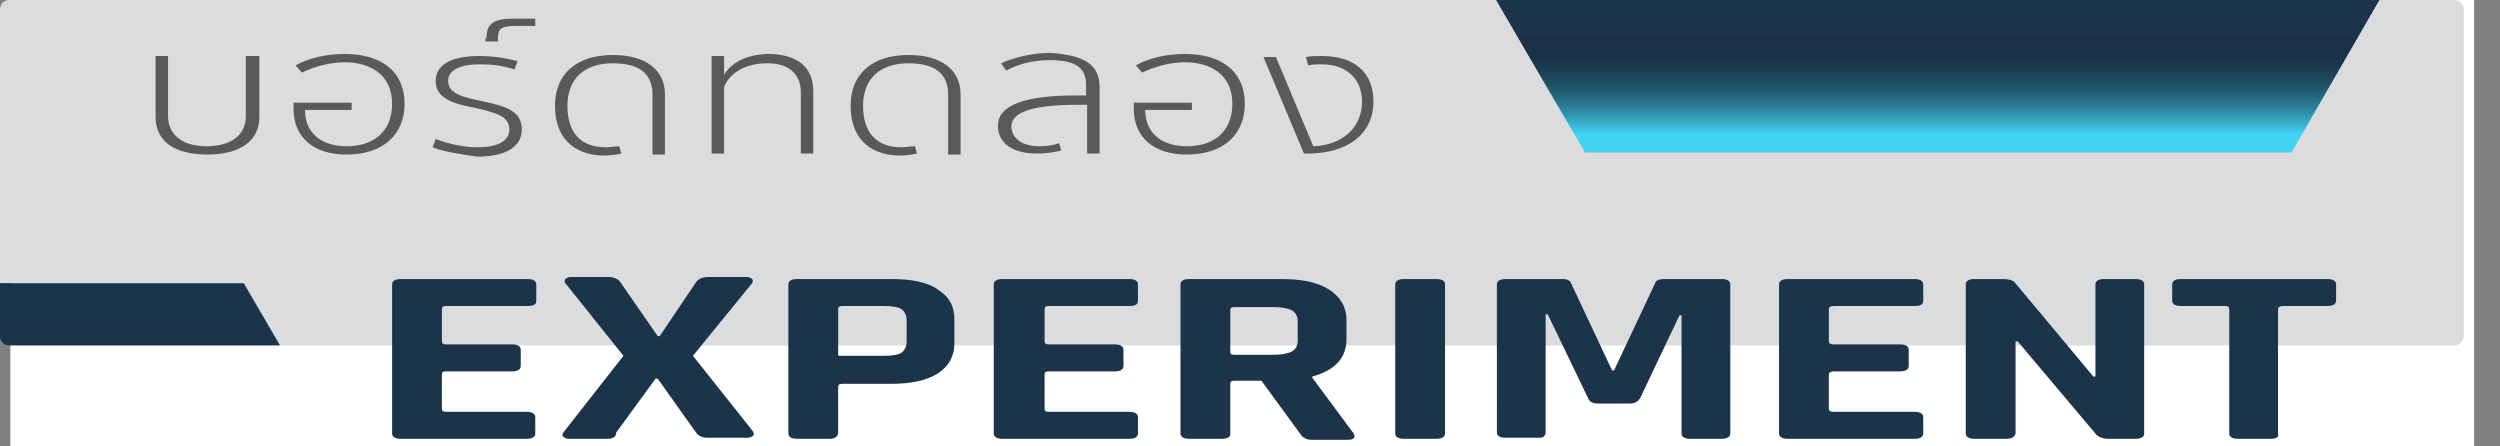 <?xml version="1.0" encoding="UTF-8"?> <svg xmlns="http://www.w3.org/2000/svg" xmlns:xlink="http://www.w3.org/1999/xlink" version="1.1" id="Layer_1" x="0px" y="0px" viewBox="0 0 241 43" style="enable-background:new 0 0 241 43;" xml:space="preserve"><rect x="0" y="0" width="241" height="43" fill="#808080" stroke="none"/> <style type="text/css"> .st0{fill:#FFFFFF;} .st1{fill:#1C344A;} .st2{fill:url(#SVGID_1_);} .st3{fill:#DBDCDE;} .st4{fill:#58595B;} </style> <rect x="1" y="0" class="st0" width="237.5" height="43"></rect> <polygon class="st1" points="220.9,14.7 229.4,0 144.2,0 152.7,14.7 "></polygon> <linearGradient id="SVGID_1_" gradientUnits="userSpaceOnUse" x1="-1382.25" y1="-606.125" x2="-1382.25" y2="-596.332" gradientTransform="matrix(-1 0 0 -1 -1195 -593.25)"> <stop offset="0" style="stop-color:#41D2F4"></stop> <stop offset="1" style="stop-color:#000000;stop-opacity:0"></stop> </linearGradient> <polygon class="st2" points="140.8,3.3 233.7,3.3 233.7,14.7 140.8,14.7 "></polygon> <path class="st3" d="M236.6,0h-7.2l-8.5,14.7h-68.1L144.2,0H0.9C0.4,0,0,0.4,0,0.9v26.4h23.5l3.5,6h209.6c0.5,0,0.9-0.4,0.9-0.9V0.9 C237.5,0.4,237.1,0,236.6,0z"></path> <path class="st1" d="M0,27.3v5.1c0,0.5,0.4,0.9,0.9,0.9H27l-3.5-6H0z"></path> <g> <path class="st4" d="M15,11.3V5.4h1.2v5.8c0,1.8,1.4,2.9,3.7,2.9c2.4,0,3.8-1.1,3.8-2.9V5.4H25v5.9c0,2.3-1.9,3.6-5,3.6 C16.8,14.9,15,13.6,15,11.3z"></path> <path class="st4" d="M28.3,10.5c0-0.2,0-0.4,0-0.6h5.6v0.7h-4.5c0,2.4,1.8,3.5,4,3.5c2.6,0,4.4-1.4,4.4-4.1c0-2.8-2.1-4-4.6-4 c-1.3,0-2.9,0.4-4.1,1l-0.6-0.7c1.2-0.7,3-1.1,4.7-1.1C36.9,5.2,39,7,39,10s-2.1,4.9-5.6,4.9C30.3,14.9,28.3,13.3,28.3,10.5z"></path> <path class="st4" d="M41.7,14.2l0.3-0.8c1.3,0.5,2.8,0.8,4,0.8c2.3,0,3.1-0.8,3.1-1.7c0-1.3-1.2-1.6-3.3-2.1C43.7,10,42,9.5,42,7.8 c0-1.5,1.4-2.4,4.2-2.4c1.3,0,2.6,0.2,3.7,0.5l-0.3,0.8c-1.1-0.4-2.3-0.5-3.4-0.5c-1.9,0-3,0.6-3,1.6c0,1.3,1.6,1.6,3.5,2 c2.3,0.5,3.6,1,3.6,2.7c0,1.5-1.3,2.6-4.3,2.6C44.7,14.9,43,14.7,41.7,14.2z"></path> <path class="st4" d="M46.9,3.7c0-1.4,0.6-1.9,2.6-1.9h2.1v0.7h-1.8c-1.4,0-1.8,0.2-1.8,1.2V4h-1.2V3.7H46.9z"></path> <path class="st4" d="M53.5,10.2c0-3.1,2.1-4.9,5.6-4.9c3.1,0,5,1.4,5,3.8v5.8h-1.2V9.1c0-2-1.3-3-3.8-3c-2.8,0-4.4,1.5-4.4,4.1 s1.3,4,3.7,4c0.4,0,0.9-0.1,1.3-0.1l0.2,0.7c-0.4,0.1-1.1,0.2-1.8,0.2C55.2,14.9,53.5,13.2,53.5,10.2z"></path> <path class="st4" d="M78.4,8.8v6h-1.2V8.9c0-1.8-1.2-2.8-3.2-2.8s-3.6,0.8-4.2,2.3v6.4h-1.2V5.4h1.2v1.8c0.9-1.4,2.5-2,4.5-2 C76.8,5.3,78.4,6.4,78.4,8.8z"></path> <path class="st4" d="M82,10.2c0-3.1,2.1-4.9,5.6-4.9c3.1,0,5,1.4,5,3.8v5.8h-1.2V9.1c0-2-1.3-3-3.8-3c-2.8,0-4.4,1.5-4.4,4.1 s1.3,4,3.7,4c0.4,0,0.9-0.1,1.3-0.1l0.2,0.7C88,14.9,87.3,15,86.6,15C83.7,14.9,82,13.2,82,10.2z"></path> <path class="st4" d="M106,8.4v6.4h-1.2v-4.7c-0.3,0-0.6,0-0.9,0c-4.9,0-6.4,0.9-6.4,2.1c0,1.1,1,1.9,2.7,1.9c0.7,0,1.4-0.1,1.9-0.3 l0.2,0.7c-0.7,0.2-1.5,0.3-2.3,0.3c-2.7,0-3.8-1.2-3.8-2.7c0-2,2.7-2.9,7.5-2.9c0.3,0,0.6,0,1,0v-1c0-1.8-1.2-2.4-3.5-2.4 c-1.7,0-3.1,0.4-4.2,1l-0.5-0.7c1.1-0.5,2.9-1,4.7-1C104.5,5.3,106,6.2,106,8.4z"></path> <path class="st4" d="M109.3,10.5c0-0.2,0-0.4,0-0.6h5.6v0.7h-4.5c0,2.4,1.8,3.5,4,3.5c2.6,0,4.4-1.4,4.4-4.1c0-2.8-2.1-4-4.6-4 c-1.3,0-2.9,0.4-4.1,1l-0.6-0.7c1.2-0.7,3-1.1,4.7-1.1c3.7,0,5.8,1.8,5.8,4.8s-2.1,4.9-5.6,4.9C111.3,14.9,109.3,13.3,109.3,10.5z"></path> <path class="st4" d="M125.7,14.8l-3.9-9.3h1.2l3.6,8.6c2.8-0.1,4.7-1.8,4.7-4.3c0-2.2-1.5-3.6-3.9-3.6c-0.4,0-0.8,0-1.3,0.1 l-0.2-0.8c0.4-0.1,1-0.1,1.5-0.1c3.2,0,5,1.6,5,4.4c0,3.1-2.5,5-6.3,5C126.3,14.8,126,14.8,125.7,14.8z"></path> </g> <g> <path class="st1" d="M50.8,42.3H38.6c-0.5,0-0.8-0.2-0.8-0.5V27.4c0-0.3,0.3-0.5,0.8-0.5h12.3c0.5,0,0.8,0.2,0.8,0.5V29 c0,0.3-0.2,0.5-0.8,0.5H43c-0.3,0-0.4,0.1-0.4,0.3v3.1c0,0.2,0.1,0.3,0.4,0.3h6.4c0.5,0,0.8,0.2,0.8,0.5v1.6c0,0.3-0.3,0.5-0.8,0.5 H43c-0.3,0-0.4,0.1-0.4,0.3v3.3c0,0.2,0.1,0.3,0.4,0.3h7.8c0.5,0,0.8,0.2,0.8,0.5v1.6C51.6,42.1,51.3,42.3,50.8,42.3z"></path> <path class="st1" d="M58.5,42.3h-3.7c-0.2,0-0.4-0.1-0.5-0.2c-0.1-0.1-0.1-0.2,0-0.4l5.8-7.4l-5.6-7c-0.1-0.1-0.1-0.2,0-0.4 c0.1-0.1,0.3-0.2,0.5-0.2h3.6c0.6,0,1,0.2,1.2,0.5l3.6,5.2h0.2l3.5-5.2c0.2-0.3,0.6-0.5,1.2-0.5H72c0.2,0,0.4,0.1,0.5,0.2 s0.1,0.2,0,0.4l-5.7,7l5.8,7.3c0.1,0.2,0.1,0.3,0,0.4c-0.1,0.1-0.3,0.2-0.6,0.2h-3.8c-0.5,0-0.9-0.2-1.1-0.5l-3.7-5.2h-0.2 l-3.8,5.2C59.4,42.2,59,42.3,58.5,42.3z"></path> <path class="st1" d="M80,42.3h-3.2c-0.5,0-0.8-0.2-0.8-0.5V27.4c0-0.3,0.3-0.5,0.8-0.5h9.1c2,0,3.5,0.3,4.5,1 c1.1,0.7,1.6,1.6,1.6,2.9v2.3c0,1.2-0.5,2.2-1.6,2.9s-2.6,1-4.5,1h-4.7c-0.3,0-0.4,0.1-0.4,0.3v4.5C80.7,42.1,80.5,42.3,80,42.3z M81.2,34.3h4c0.8,0,1.4-0.1,1.7-0.3c0.3-0.2,0.5-0.6,0.5-1.1v-2c0-0.5-0.2-0.9-0.5-1.1s-0.9-0.3-1.7-0.3h-4 c-0.3,0-0.4,0.1-0.4,0.3v4.3C80.7,34.3,80.9,34.3,81.2,34.3z"></path> <path class="st1" d="M108.9,42.3H96.6c-0.5,0-0.8-0.2-0.8-0.5V27.4c0-0.3,0.3-0.5,0.8-0.5h12.3c0.5,0,0.8,0.2,0.8,0.5V29 c0,0.3-0.2,0.5-0.8,0.5h-7.8c-0.3,0-0.4,0.1-0.4,0.3v3.1c0,0.2,0.1,0.3,0.4,0.3h6.4c0.5,0,0.8,0.2,0.8,0.5v1.6 c0,0.3-0.3,0.5-0.8,0.5h-6.4c-0.3,0-0.4,0.1-0.4,0.3v3.3c0,0.2,0.1,0.3,0.4,0.3h7.8c0.5,0,0.8,0.2,0.8,0.5v1.6 C109.7,42.1,109.4,42.3,108.9,42.3z"></path> <path class="st1" d="M117.8,42.3h-3.2c-0.5,0-0.8-0.2-0.8-0.5V27.4c0-0.3,0.3-0.5,0.8-0.5h8.9c2,0,3.5,0.3,4.6,1 c1.1,0.7,1.7,1.7,1.7,2.9v1.9c0,1.8-1.1,3-3.3,3.6v0.1l4,5.4c0.2,0.4,0,0.6-0.6,0.6h-3c-0.5,0-0.8,0-1-0.1s-0.4-0.2-0.5-0.4 l-3.8-5.2H119c-0.3,0-0.4,0.1-0.4,0.3v4.9C118.6,42.1,118.3,42.3,117.8,42.3z M119,34.2h3.7c0.8,0,1.4-0.1,1.8-0.3s0.6-0.6,0.6-1 V31c0-0.5-0.2-0.9-0.6-1.1s-1-0.3-1.8-0.3H119c-0.3,0-0.4,0.1-0.4,0.3V34C118.6,34.1,118.7,34.2,119,34.2z"></path> <path class="st1" d="M139.3,27.4v14.4c0,0.3-0.3,0.5-0.8,0.5h-3.2c-0.5,0-0.8-0.2-0.8-0.5V27.4c0-0.3,0.3-0.5,0.8-0.5h3.2 C139,26.9,139.3,27.1,139.3,27.4z"></path> <path class="st1" d="M160.4,26.9h5.6c0.5,0,0.8,0.2,0.8,0.5v14.4c0,0.3-0.3,0.5-0.8,0.5h-3.1c-0.5,0-0.8-0.2-0.8-0.5V30.4h-0.2 l-3.8,8c-0.2,0.3-0.5,0.5-0.9,0.5H154c-0.5,0-0.8-0.2-0.9-0.5l-3.9-8.1H149v11.4c0,0.2-0.1,0.3-0.2,0.4c-0.1,0.1-0.3,0.1-0.6,0.1 h-3.1c-0.5,0-0.8-0.2-0.8-0.5V27.4c0-0.3,0.3-0.5,0.8-0.5h5.6c0.3,0,0.6,0.1,0.7,0.3l4,8.5h0.2l4-8.5C159.7,27,160,26.9,160.4,26.9 z"></path> <path class="st1" d="M184.6,42.3h-12.3c-0.5,0-0.8-0.2-0.8-0.5V27.4c0-0.3,0.3-0.5,0.8-0.5h12.3c0.5,0,0.8,0.2,0.8,0.5V29 c0,0.3-0.2,0.5-0.8,0.5h-7.8c-0.3,0-0.5,0.1-0.5,0.3v3.1c0,0.2,0.1,0.3,0.5,0.3h6.4c0.5,0,0.8,0.2,0.8,0.5v1.6 c0,0.3-0.3,0.5-0.8,0.5h-6.4c-0.3,0-0.5,0.1-0.5,0.3v3.3c0,0.2,0.1,0.3,0.5,0.3h7.8c0.5,0,0.8,0.2,0.8,0.5v1.6 C185.4,42.1,185.1,42.3,184.6,42.3z"></path> <path class="st1" d="M193.4,42.3h-3.1c-0.5,0-0.8-0.2-0.8-0.5V27.4c0-0.3,0.3-0.5,0.8-0.5h2.8c0.5,0,0.9,0.1,1.1,0.3l7.6,9.1h0.2 v-8.9c0-0.3,0.3-0.5,0.8-0.5h3.1c0.5,0,0.8,0.2,0.8,0.5v14.4c0,0.3-0.3,0.5-0.8,0.5h-2.7c-0.5,0-1-0.2-1.2-0.5l-7.5-8.9h-0.2v8.9 C194.2,42.1,194,42.3,193.4,42.3z"></path> <path class="st1" d="M218.9,42.3h-3.2c-0.5,0-0.8-0.2-0.8-0.5v-12c0-0.2-0.1-0.3-0.4-0.3h-4.3c-0.5,0-0.8-0.2-0.8-0.5v-1.6 c0-0.3,0.3-0.5,0.8-0.5h14.2c0.5,0,0.8,0.2,0.8,0.5V29c0,0.3-0.3,0.5-0.8,0.5h-4.3c-0.3,0-0.5,0.1-0.5,0.3v12 C219.7,42.1,219.5,42.3,218.9,42.3z"></path> </g> </svg> 